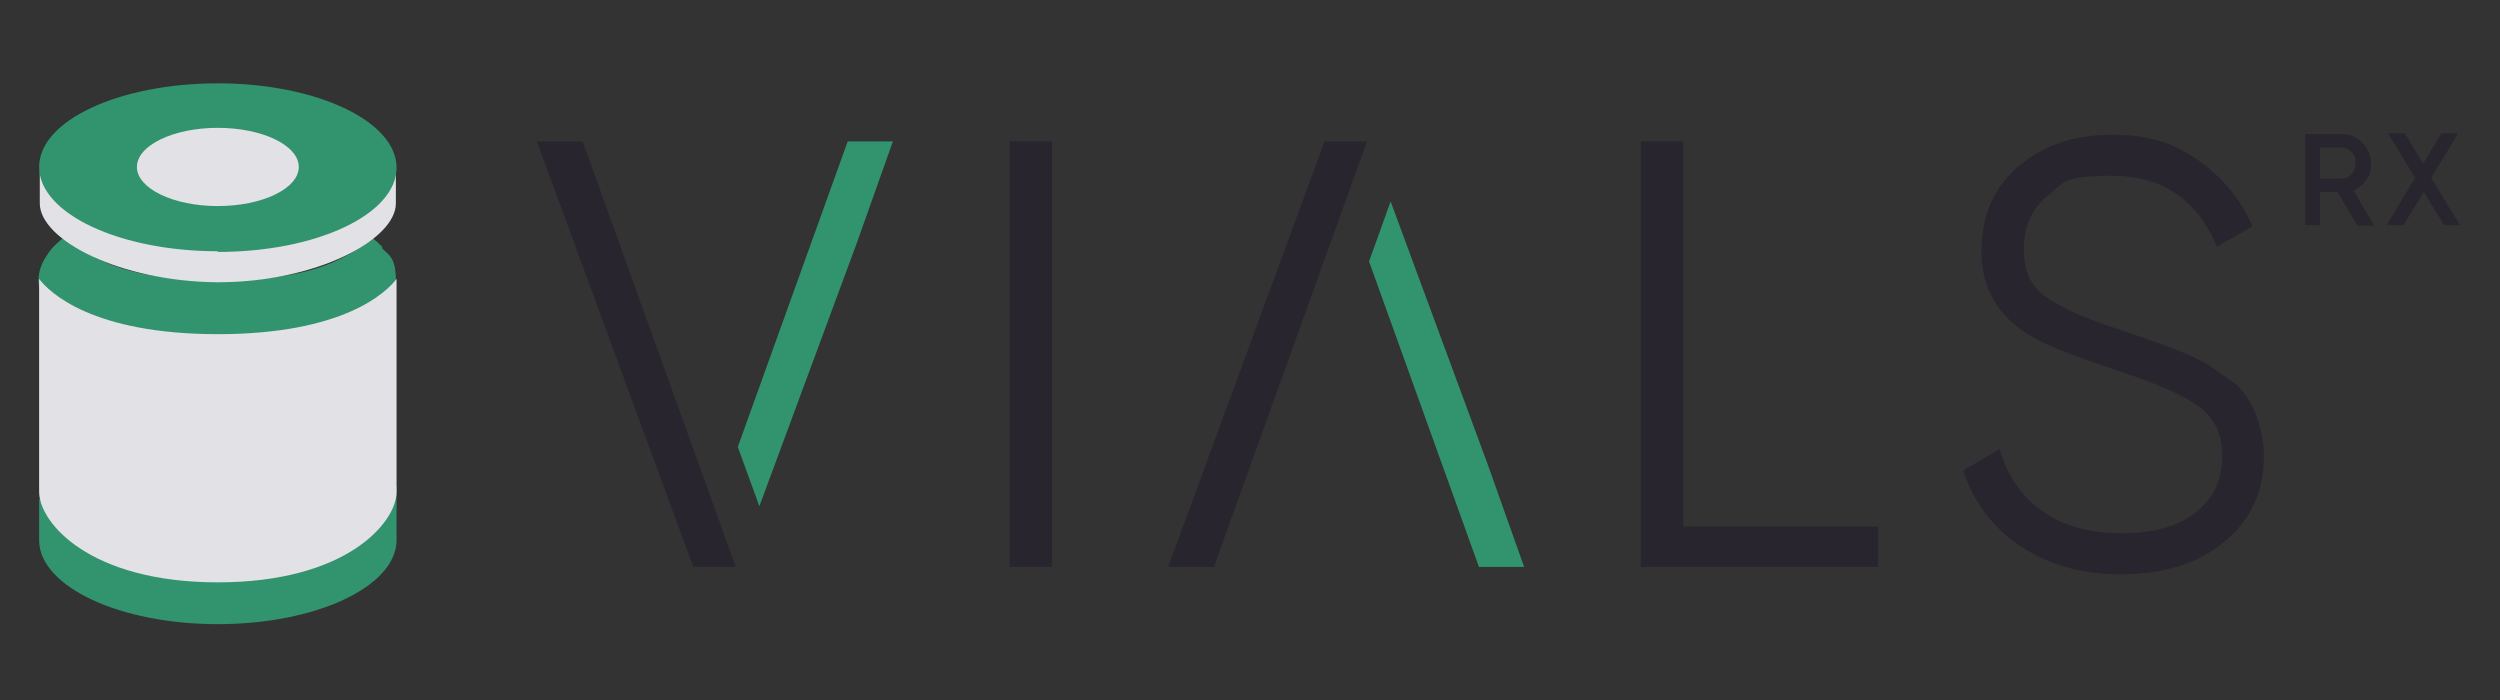 <svg width="150" height="42" viewBox="0 0 150 42" fill="none" xmlns="http://www.w3.org/2000/svg">
<rect x="0" y="0" width="150" height="42" fill="#333333" stroke="none"/>
<path d="M45.562 30.375L51.389 14.635L53.574 8.484H50.863L44.268 26.814L45.562 30.375Z" fill="#32936F"/>
<path d="M83.437 12.086L82.143 15.687L88.738 34.017H91.449L89.264 27.866L83.437 12.086Z" fill="#32936F"/>
<path d="M141.42 13.503L140.247 11.521H139.195V13.503H138.305V8.041H140.49C140.975 8.041 141.38 8.203 141.744 8.567C142.068 8.891 142.27 9.336 142.27 9.821C142.27 10.307 142.189 10.509 141.987 10.793C141.785 11.076 141.542 11.278 141.218 11.44L142.472 13.544H141.501L141.42 13.503ZM139.195 8.891V10.711H140.49C140.733 10.711 140.935 10.631 141.097 10.428C141.259 10.266 141.339 10.024 141.339 9.781C141.339 9.538 141.259 9.295 141.097 9.133C140.935 8.972 140.733 8.85 140.49 8.85H139.195V8.891Z" fill="#29252E"/>
<path d="M147.652 13.503H146.641L145.427 11.52L144.213 13.503H143.201L144.901 10.671L143.282 8H144.294L145.386 9.821L146.479 8H147.49L145.872 10.671L147.571 13.462L147.652 13.503Z" fill="#29252E"/>
<path d="M32.209 8.486L41.597 34.018H44.146L34.961 8.486H32.209Z" fill="#29252E"/>
<path d="M60.574 8.486H63.123V34.018H60.574V8.486Z" fill="#29252E"/>
<path d="M100.998 31.59H112.693V34.018H98.449V8.486H100.998V31.631V31.59Z" fill="#29252E"/>
<path d="M127.26 34.462C124.913 34.462 122.93 33.895 121.271 32.803C119.612 31.71 118.438 30.173 117.791 28.23L119.976 26.936C120.421 28.514 121.271 29.768 122.525 30.658C123.78 31.548 125.358 31.993 127.3 31.993C129.242 31.993 130.659 31.589 131.751 30.739C132.803 29.889 133.329 28.797 133.329 27.381C133.329 25.965 132.844 25.034 131.872 24.346C130.901 23.658 129.283 22.97 127.057 22.242C124.387 21.352 122.647 20.664 121.797 20.138C119.855 18.965 118.884 17.265 118.884 15.08C118.884 12.895 119.652 11.196 121.15 9.941C122.647 8.687 124.508 8.08 126.734 8.08C128.959 8.08 130.456 8.606 131.913 9.618C133.37 10.67 134.462 11.964 135.15 13.583L133.005 14.797C131.832 11.964 129.728 10.548 126.734 10.548C123.739 10.548 123.861 10.953 122.889 11.722C121.918 12.491 121.433 13.583 121.433 14.959C121.433 16.334 121.878 17.184 122.728 17.791C123.618 18.439 125.034 19.086 127.057 19.733C127.988 20.057 128.635 20.259 129.04 20.421C129.445 20.543 130.011 20.785 130.78 21.069C131.549 21.392 132.115 21.635 132.479 21.878C132.844 22.12 133.289 22.444 133.815 22.808C134.341 23.173 134.705 23.618 134.948 24.022C135.191 24.427 135.393 24.912 135.555 25.479C135.717 26.045 135.838 26.652 135.838 27.34C135.838 29.525 135.029 31.225 133.451 32.519C131.872 33.814 129.809 34.462 127.219 34.462H127.26Z" fill="#29252E"/>
<path d="M79.472 8.486L70.084 34.018H72.835L82.021 8.486H79.472Z" fill="#29252E"/>
<path d="M23.794 29.113V32.472C23.713 35.223 18.938 37.449 13.071 37.449C7.203 37.449 2.429 35.223 2.348 32.472V29.922C2.955 30.732 5.706 34.495 13.071 34.495C20.435 34.495 23.187 29.922 23.794 29.154V29.113Z" fill="#32936F"/>
<path d="M2.348 14.345V14.588C2.348 14.507 2.348 14.386 2.348 14.305C2.348 14.305 2.348 14.305 2.348 14.345ZM23.794 14.345C23.794 14.426 23.794 14.507 23.794 14.588V14.345Z" fill="white"/>
<path d="M22.943 14.831C22.943 14.79 22.862 14.75 22.822 14.709C22.781 14.669 22.741 14.628 22.701 14.588C22.701 14.588 22.66 14.547 22.62 14.507C22.458 14.386 22.377 14.305 22.377 14.305C20.434 15.721 18.533 16.813 13.07 16.813C7.607 16.813 5.787 15.6 3.763 14.305C3.763 14.305 3.642 14.386 3.48 14.547C3.156 14.831 2.954 15.073 2.792 15.357C2.509 15.761 2.307 16.287 2.307 16.854C2.307 18.351 4.694 21.912 13.03 21.912C21.365 21.912 23.753 18.311 23.753 16.854C23.753 15.397 23.307 15.316 22.903 14.871L22.943 14.831Z" fill="#32936F"/>
<path d="M23.794 16.732V29.518C23.794 31.339 20.799 34.941 13.071 34.941C5.342 34.941 2.348 31.339 2.348 29.518V16.732C2.955 17.542 5.544 20.05 13.071 20.05C20.597 20.05 23.187 17.542 23.794 16.732Z" fill="#E2E1E5"/>
<path d="M13.069 6.82C8.375 6.82 2.387 10.3 2.387 10.3V12.202C2.387 14.387 7.161 16.895 13.069 16.936C18.977 16.936 23.752 14.387 23.752 12.202V10.3C23.752 10.3 17.763 6.82 13.069 6.82Z" fill="#E2E1E5"/>
<path d="M13.071 15.116C19.019 15.116 23.794 12.85 23.794 10.058C23.794 7.266 18.978 5 13.071 5C7.163 5 2.348 7.225 2.348 10.017C2.348 12.809 7.163 15.075 13.071 15.075V15.116Z" fill="#32936F"/>
<path d="M13.07 12.364C10.4 12.364 8.215 11.312 8.215 10.017C8.215 8.722 10.4 7.67 13.07 7.67C15.741 7.67 17.926 8.722 17.926 10.017C17.926 11.312 15.741 12.364 13.07 12.364Z" fill="#E2E1E5"/>
</svg>
